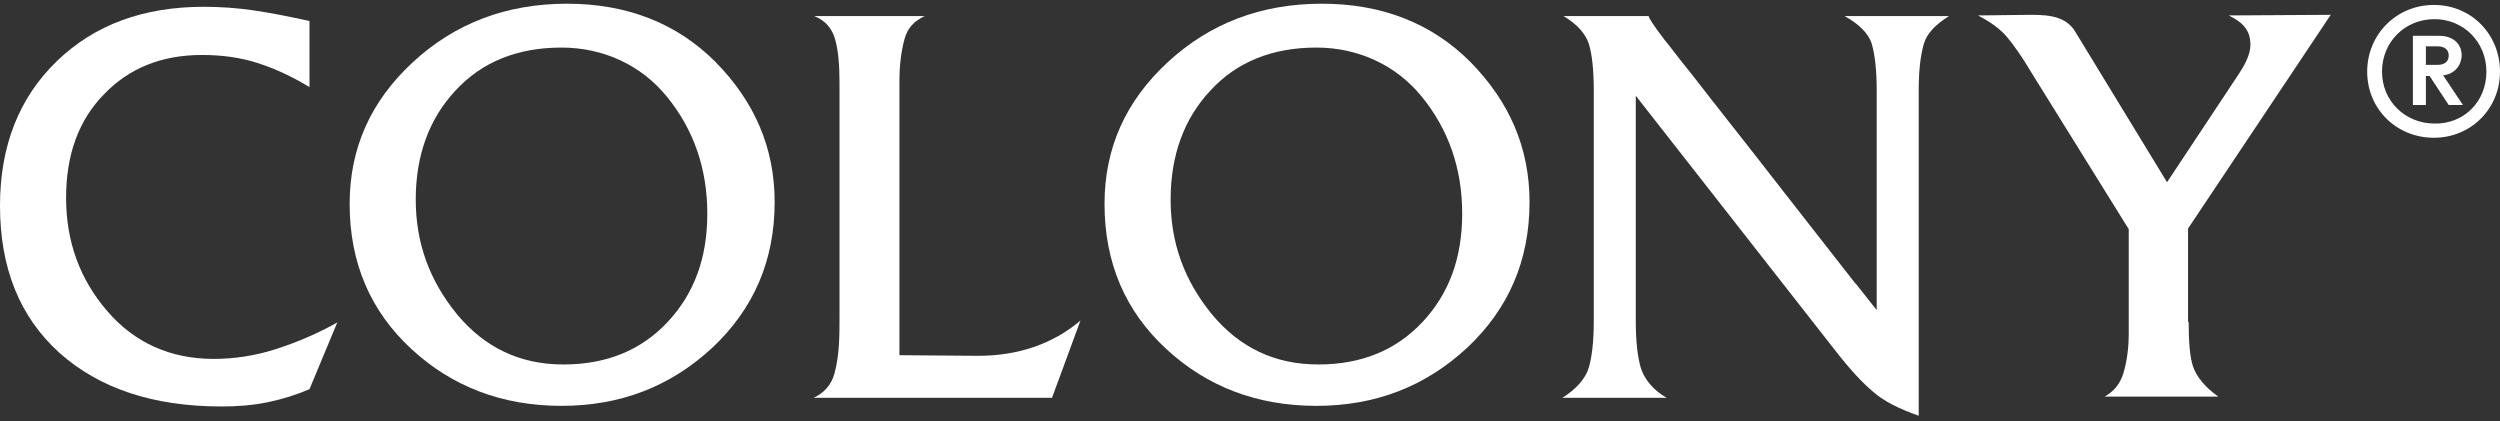 <?xml version="1.0" encoding="utf-8"?>
<!-- Generator: Adobe Illustrator 19.2.1, SVG Export Plug-In . SVG Version: 6.00 Build 0)  -->
<svg version="1.1" id="Capa_1" xmlns="http://www.w3.org/2000/svg" xmlns:xlink="http://www.w3.org/1999/xlink" x="0px" y="0px"
	 viewBox="0 0 404.7 68.2" style="enable-background:new 0 0 404.7 68.2;" xml:space="preserve">
<rect x="0" y="0" width="404.7" height="68.2" fill="#333333" stroke="none"/>
<style type="text/css">
	.st0{fill:#FFFFFF;}
</style>
<g>
	<path class="st0" d="M404.7,11.6c0,6-4.7,10.7-10.7,10.7c-6.1,0-10.8-4.7-10.8-10.7c0-6,4.7-10.8,10.8-10.8
		C400.1,0.8,404.7,5.6,404.7,11.6 M402.5,11.6c0-4.8-3.7-8.5-8.4-8.5c-4.8,0-8.5,3.7-8.5,8.5c0,4.8,3.8,8.4,8.5,8.4
		C398.8,20.1,402.5,16.5,402.5,11.6 M395.5,12.2l3.2,4.8h-2.3l-3.1-4.7h-0.6v4.7h-2.1V5.8h4.3c2.1,0,3.6,1.2,3.6,3.2
		C398.4,10.8,397.2,12,395.5,12.2 M392.7,10.5h1.9c1.2,0,1.8-0.6,1.8-1.5s-0.6-1.5-1.8-1.5h-1.9V10.5z"/>
	<g>
		<path class="st0" d="M50.1,14.1c-2.8-1.7-5.6-3-8.4-3.9c-2.8-0.9-5.8-1.3-9-1.3c-6.5,0-11.8,2.1-15.9,6.4
			c-4.1,4.2-6.1,9.8-6.1,16.7c0,7.1,2.2,13.2,6.7,18.4c4.4,5.1,10.2,7.7,17.2,7.7c3.3,0,6.7-0.5,10.1-1.6c3.4-1.1,6.7-2.5,9.9-4.3
			L50.1,63c-2.1,0.9-4.3,1.6-6.7,2.1c-2.4,0.5-4.9,0.7-7.5,0.7c-11.1,0-19.8-2.9-26.3-8.7C3.2,51.3,0,43.4,0,33.3
			c0-9.7,3.1-17.5,9.2-23.4C15.3,4,23.2,1.1,33,1.1c2.8,0,5.5,0.2,8.2,0.6c2.7,0.4,5.7,1,8.9,1.7V14.1z"/>
		<path class="st0" d="M125.4,32.7c0,9.5-3.4,17.3-10.1,23.6c-6.8,6.3-14.9,9.4-24.4,9.4c-9.6,0-17.7-3.1-24.3-9.2
			c-6.6-6.1-10-13.9-10-23.5c0-9,3.4-16.6,10.2-22.9c6.8-6.3,15.1-9.5,25-9.5c9.6,0,17.7,3.1,24,9.4C122.2,16.5,125.4,24,125.4,32.7
			 M67.3,32.3c0,7,2.2,13.1,6.7,18.6c4.5,5.4,10.2,8.1,17.2,8.1c7,0,12.6-2.3,16.9-6.9c4.3-4.6,6.4-10.4,6.4-17.5
			c0-7.3-2.2-13.6-6.5-18.9c-4.2-5.2-10.4-8-17.1-8c-7.1,0-12.9,2.3-17.2,7C69.5,19.2,67.3,25.1,67.3,32.3"/>
		<path class="st0" d="M158.3,57.6c6.5,0,12.1-1.9,16.6-5.7l-4.6,12.5h-38.6c1.7-0.8,2.9-2.1,3.4-4c0.8-3,0.8-6.1,0.8-9.1V15.8v-2.4
			c0-2.9-0.2-5.2-0.7-7c-0.5-1.8-1.6-3.1-3.4-3.8h17.9c-1.7,0.8-2.8,1.9-3.3,3.8c-0.5,1.9-0.8,4.1-0.8,6.7v2.6v41.8L158.3,57.6z"/>
		<path class="st0" d="M247.6,32.7c0,9.5-3.4,17.3-10.1,23.6c-6.8,6.3-14.9,9.4-24.4,9.4c-9.6,0-17.7-3.1-24.3-9.2
			c-6.6-6.1-10-13.9-10-23.5c0-9,3.4-16.6,10.2-22.9c6.8-6.3,15.1-9.5,25-9.5c9.6,0,17.7,3.1,24,9.4C244.4,16.5,247.6,24,247.6,32.7
			 M189.5,32.3c0,7,2.2,13.1,6.7,18.6c4.5,5.4,10.2,8.1,17.2,8.1c7,0,12.6-2.3,16.9-6.9c4.3-4.6,6.4-10.4,6.4-17.5
			c0-7.3-2.2-13.6-6.5-18.9c-4.2-5.2-10.4-8-17.1-8c-7.1,0-12.9,2.3-17.2,7C191.7,19.2,189.5,25.1,189.5,32.3"/>
		<path class="st0" d="M303.8,50.2V14.6c0-3.3-0.3-5.8-0.8-7.5c-0.5-1.7-2.2-3.3-4.4-4.5h16.9c-2.2,1.4-3.6,2.8-4.1,4.6
			c-0.5,1.8-0.8,4.2-0.8,7.4v52.7c-3.1-1.1-5.6-2.3-7.4-3.9c-1.8-1.5-3.9-3.8-6.3-6.9l-32.1-41v36.5c0,3.3,0.3,5.8,0.8,7.5
			c0.5,1.7,1.9,3.6,4.2,4.9h-16.9c2.3-1.4,3.8-3.2,4.3-4.9s0.8-4.2,0.8-7.5V14.6c0-3.4-0.3-5.9-0.8-7.5c-0.5-1.6-1.9-3.2-4.1-4.5
			c0,0,13.5,0,13.8,0c-0.1,0.4,2.7,4.1,3.4,4.9c1.2,1.6,2.5,3.2,3.7,4.7c4.4,5.7,8.9,11.3,13.3,17c4.3,5.5,8.6,11,12.9,16.5
			c0.1,0.1,0.1,0.2,0.2,0.2L303.8,50.2z"/>
		<path class="st0" d="M354.3,52.1c0,3.3,0.2,5.7,0.7,7.2c0.5,1.5,1.8,3.3,4.1,4.9l-18.4,0c1.6-0.9,2.6-2.2,3.1-4
			c0.5-1.8,0.8-3.8,0.8-6.2v-3l0-13.9l-15.6-25.1c-1.6-2.7-3-4.7-4.1-6c-1.1-1.3-2.6-2.4-4.7-3.5l8.6-0.1c1.7,0,3.1,0.1,4.3,0.5
			c1.2,0.4,2.1,1.1,2.7,2l15,24.6l11.6-17.5c0.4-0.6,0.9-1.4,1.3-2.3c0.4-0.9,0.6-1.7,0.6-2.5c0-0.9-0.2-1.8-0.7-2.5
			c-0.5-0.8-1.4-1.5-2.8-2.2l16.5-0.1l-23.1,34.6V52.1z"/>
	</g>
</g>
</svg>
